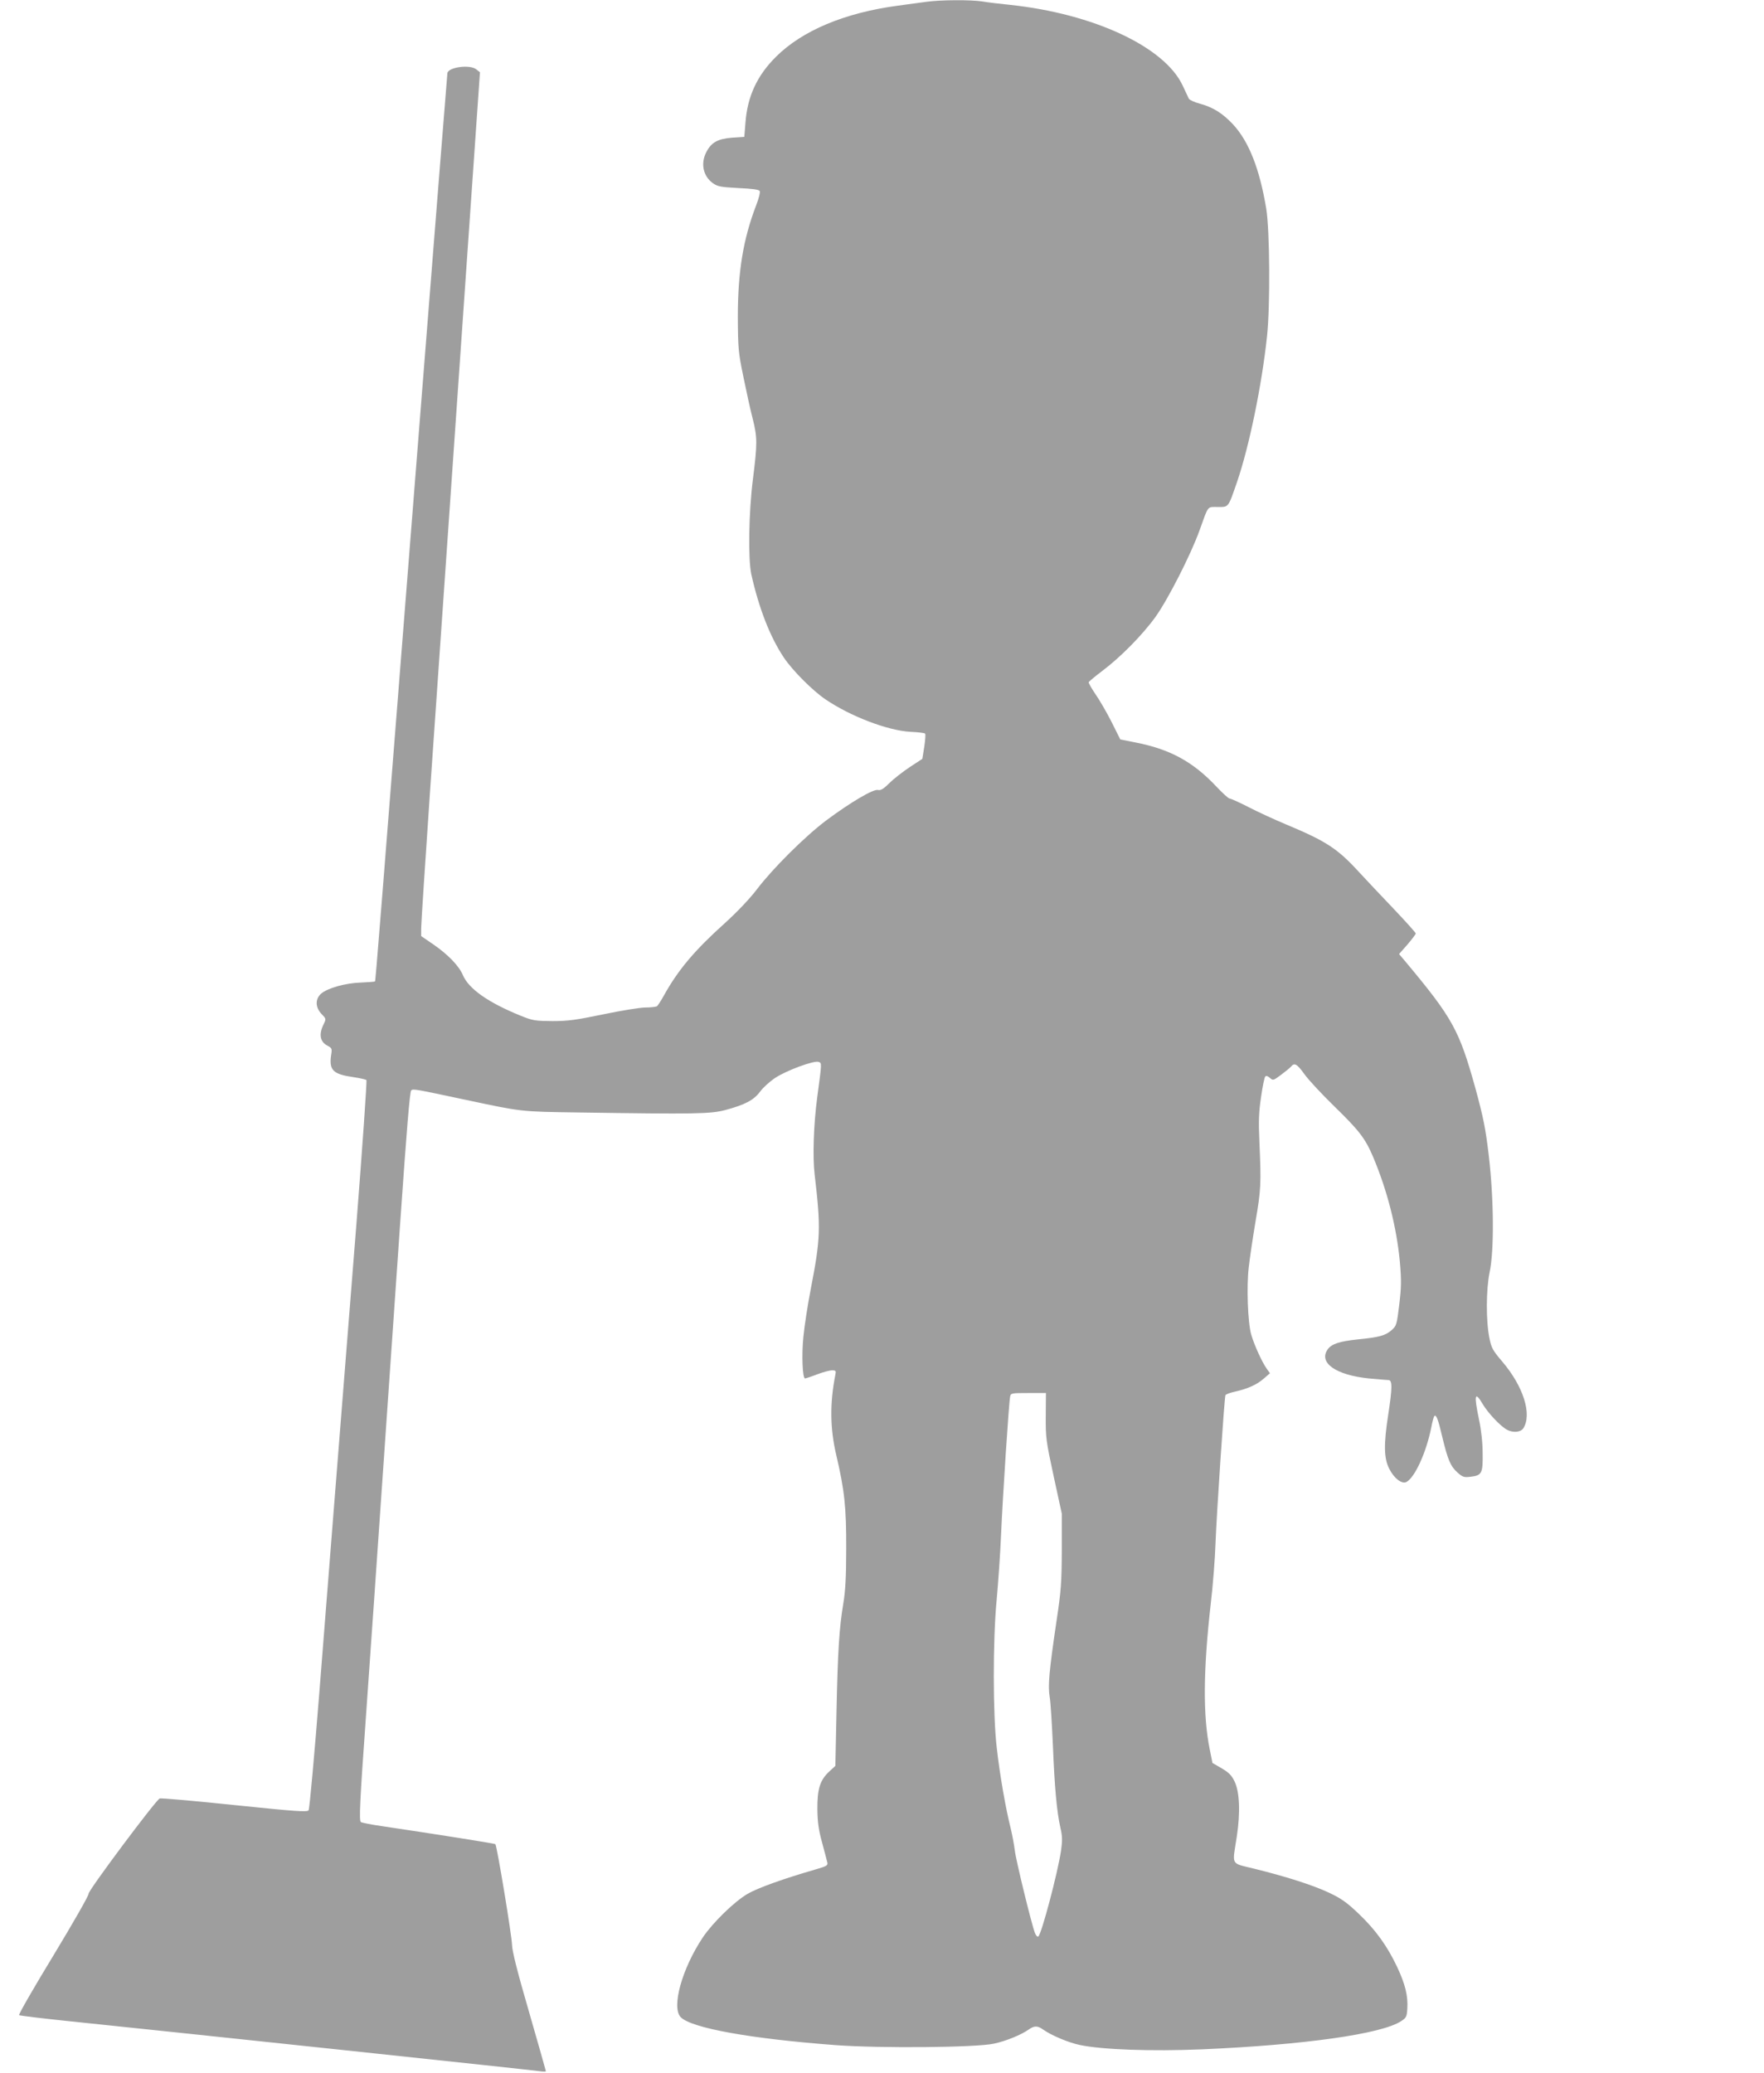 <?xml version="1.0" standalone="no"?>
<!DOCTYPE svg PUBLIC "-//W3C//DTD SVG 20010904//EN"
 "http://www.w3.org/TR/2001/REC-SVG-20010904/DTD/svg10.dtd">
<svg version="1.0" xmlns="http://www.w3.org/2000/svg"
 width="1089pt" height="1280pt" viewBox="0 0 1089 1280"
 preserveAspectRatio="xMidYMid meet">
<g transform="translate(0,1280) scale(0.1,-0.1)"
fill="#9e9e9e" stroke="none">
<path d="M5720 12789 c-36 -5 -116 -16 -177 -24 -329 -44 -590 -154 -752 -315
-117 -116 -177 -245 -189 -408 l-7 -87 -75 -5 c-89 -7 -129 -29 -160 -90 -36
-70 -19 -148 41 -191 30 -21 48 -24 157 -30 85 -4 126 -9 132 -18 4 -8 -5 -45
-22 -89 -80 -208 -113 -410 -113 -687 1 -197 3 -220 34 -370 18 -88 43 -204
57 -257 30 -119 30 -155 2 -377 -26 -207 -30 -491 -10 -586 47 -210 116 -388
202 -516 53 -79 176 -202 255 -256 156 -106 385 -193 525 -201 47 -2 88 -7 91
-11 4 -3 1 -40 -5 -81 l-12 -75 -78 -51 c-43 -29 -100 -73 -126 -99 -37 -37
-54 -46 -70 -42 -28 7 -169 -76 -318 -187 -131 -98 -332 -298 -429 -426 -44
-58 -121 -139 -198 -209 -187 -168 -288 -288 -376 -446 -18 -33 -38 -63 -43
-67 -6 -4 -38 -8 -71 -8 -33 0 -150 -19 -260 -42 -169 -35 -218 -42 -315 -42
-106 1 -121 3 -195 33 -200 81 -321 166 -357 250 -24 58 -93 129 -185 192
l-73 50 0 48 c0 27 25 409 55 848 78 1119 184 2652 251 3617 l57 820 -23 18
c-38 31 -171 14 -178 -23 -1 -8 -72 -896 -157 -1974 -266 -3372 -286 -3630
-290 -3634 -2 -2 -41 -5 -87 -7 -96 -3 -205 -34 -245 -68 -38 -33 -37 -85 2
-126 29 -30 29 -30 12 -65 -30 -62 -21 -107 25 -131 27 -14 29 -18 22 -59 -13
-92 12 -117 138 -135 40 -6 76 -14 80 -18 4 -4 -24 -406 -62 -892 -71 -891
-86 -1089 -140 -1765 -16 -203 -55 -700 -87 -1104 -32 -403 -62 -740 -68 -747
-8 -12 -79 -7 -457 32 -246 26 -454 44 -462 41 -24 -10 -441 -568 -439 -588 2
-10 -96 -181 -217 -381 -121 -199 -217 -365 -212 -369 4 -3 142 -20 307 -37
725 -75 2873 -303 2908 -309 20 -3 37 -3 37 0 0 3 -47 168 -104 366 -73 250
-104 376 -105 413 0 50 -93 614 -103 623 -4 4 -377 63 -700 111 -64 9 -123 21
-130 25 -12 8 -7 122 32 664 9 120 57 813 209 3013 42 604 61 836 70 841 14 9
17 9 336 -59 349 -74 334 -73 695 -78 729 -11 816 -9 908 15 122 33 175 61
214 113 18 25 60 63 93 85 69 46 242 110 269 99 20 -8 20 -2 -9 -219 -22 -165
-29 -366 -16 -475 39 -332 37 -394 -24 -709 -19 -97 -39 -229 -45 -291 -12
-113 -6 -260 10 -260 4 0 38 11 74 25 37 14 78 25 92 25 24 0 26 -3 21 -27
-35 -179 -33 -332 6 -498 50 -213 62 -321 61 -575 0 -175 -5 -262 -18 -340
-25 -150 -34 -290 -42 -669 l-7 -333 -38 -35 c-57 -53 -74 -108 -73 -233 1
-80 8 -129 29 -205 15 -55 29 -110 32 -122 5 -19 -2 -24 -68 -43 -204 -59
-360 -115 -424 -152 -82 -48 -213 -176 -275 -267 -130 -194 -197 -435 -137
-495 67 -67 434 -133 957 -172 273 -20 864 -15 975 9 75 16 168 54 215 87 35
25 55 25 90 0 51 -36 155 -80 226 -95 137 -29 441 -40 752 -27 631 27 1115 95
1233 175 31 20 34 28 37 77 5 77 -13 151 -63 257 -61 129 -133 229 -237 328
-71 68 -107 94 -181 129 -97 46 -260 99 -467 150 -145 36 -133 15 -105 196 23
151 18 277 -14 343 -18 37 -35 54 -79 80 l-57 33 -17 85 c-42 206 -40 487 6
894 14 116 27 287 30 380 6 168 54 890 61 911 1 6 29 16 61 23 79 18 134 43
177 81 l37 32 -20 28 c-30 42 -79 151 -96 212 -21 75 -29 294 -15 414 6 54 25
182 42 284 34 197 35 235 24 487 -6 130 -4 186 10 280 9 65 21 122 26 127 5 6
16 3 28 -8 20 -18 22 -17 69 18 27 20 55 43 62 51 21 26 37 17 83 -47 25 -35
108 -124 184 -198 155 -151 191 -198 240 -313 88 -209 145 -435 165 -648 10
-116 9 -156 -4 -265 -15 -122 -17 -129 -46 -155 -38 -34 -77 -45 -210 -58
-114 -12 -162 -28 -186 -62 -57 -82 50 -158 254 -179 56 -5 111 -10 121 -10
25 0 25 -45 -1 -214 -28 -182 -27 -268 6 -333 30 -60 78 -97 107 -82 51 28
120 177 152 332 7 38 16 72 20 75 11 12 24 -22 49 -130 34 -141 51 -181 94
-219 31 -28 41 -31 80 -26 70 8 77 21 75 145 0 65 -9 146 -22 206 -33 157 -27
182 24 95 32 -53 107 -133 147 -155 38 -21 85 -17 102 8 55 86 1 258 -129 411
-59 69 -68 85 -80 145 -22 106 -21 301 1 407 29 136 26 456 -5 720 -20 169
-33 233 -82 414 -101 363 -140 434 -433 785 l-39 46 52 59 c28 33 51 63 51 68
0 5 -62 74 -138 154 -75 79 -172 181 -214 227 -131 143 -201 189 -448 292 -69
29 -172 76 -230 106 -58 30 -112 54 -119 54 -7 0 -42 32 -79 71 -146 156 -288
234 -506 276 l-90 18 -55 110 c-31 61 -76 138 -100 172 -23 34 -41 66 -40 71
2 5 40 37 84 70 112 84 248 222 328 333 77 107 219 386 272 534 57 158 46 145
113 145 68 0 63 -7 119 155 75 219 153 598 185 900 20 186 17 654 -5 787 -41
246 -107 414 -205 520 -65 69 -122 105 -205 128 -34 9 -64 23 -68 31 -4 8 -21
44 -38 81 -112 239 -549 443 -1066 498 -60 6 -137 15 -171 21 -73 11 -254 10
-344 -2z m736 -8731 c-1 -136 2 -154 49 -373 l50 -230 0 -225 c-1 -200 -4
-249 -33 -440 -46 -312 -53 -396 -42 -465 6 -33 14 -168 20 -300 11 -268 24
-407 46 -507 13 -56 13 -81 4 -145 -21 -139 -121 -516 -140 -528 -6 -4 -15 6
-21 22 -21 54 -117 448 -124 508 -4 33 -15 94 -25 135 -31 122 -68 334 -86
495 -25 207 -25 671 -1 920 9 99 22 279 27 400 10 231 48 814 56 853 4 21 8
22 113 22 l108 0 -1 -142z"/>
</g>
</svg>
